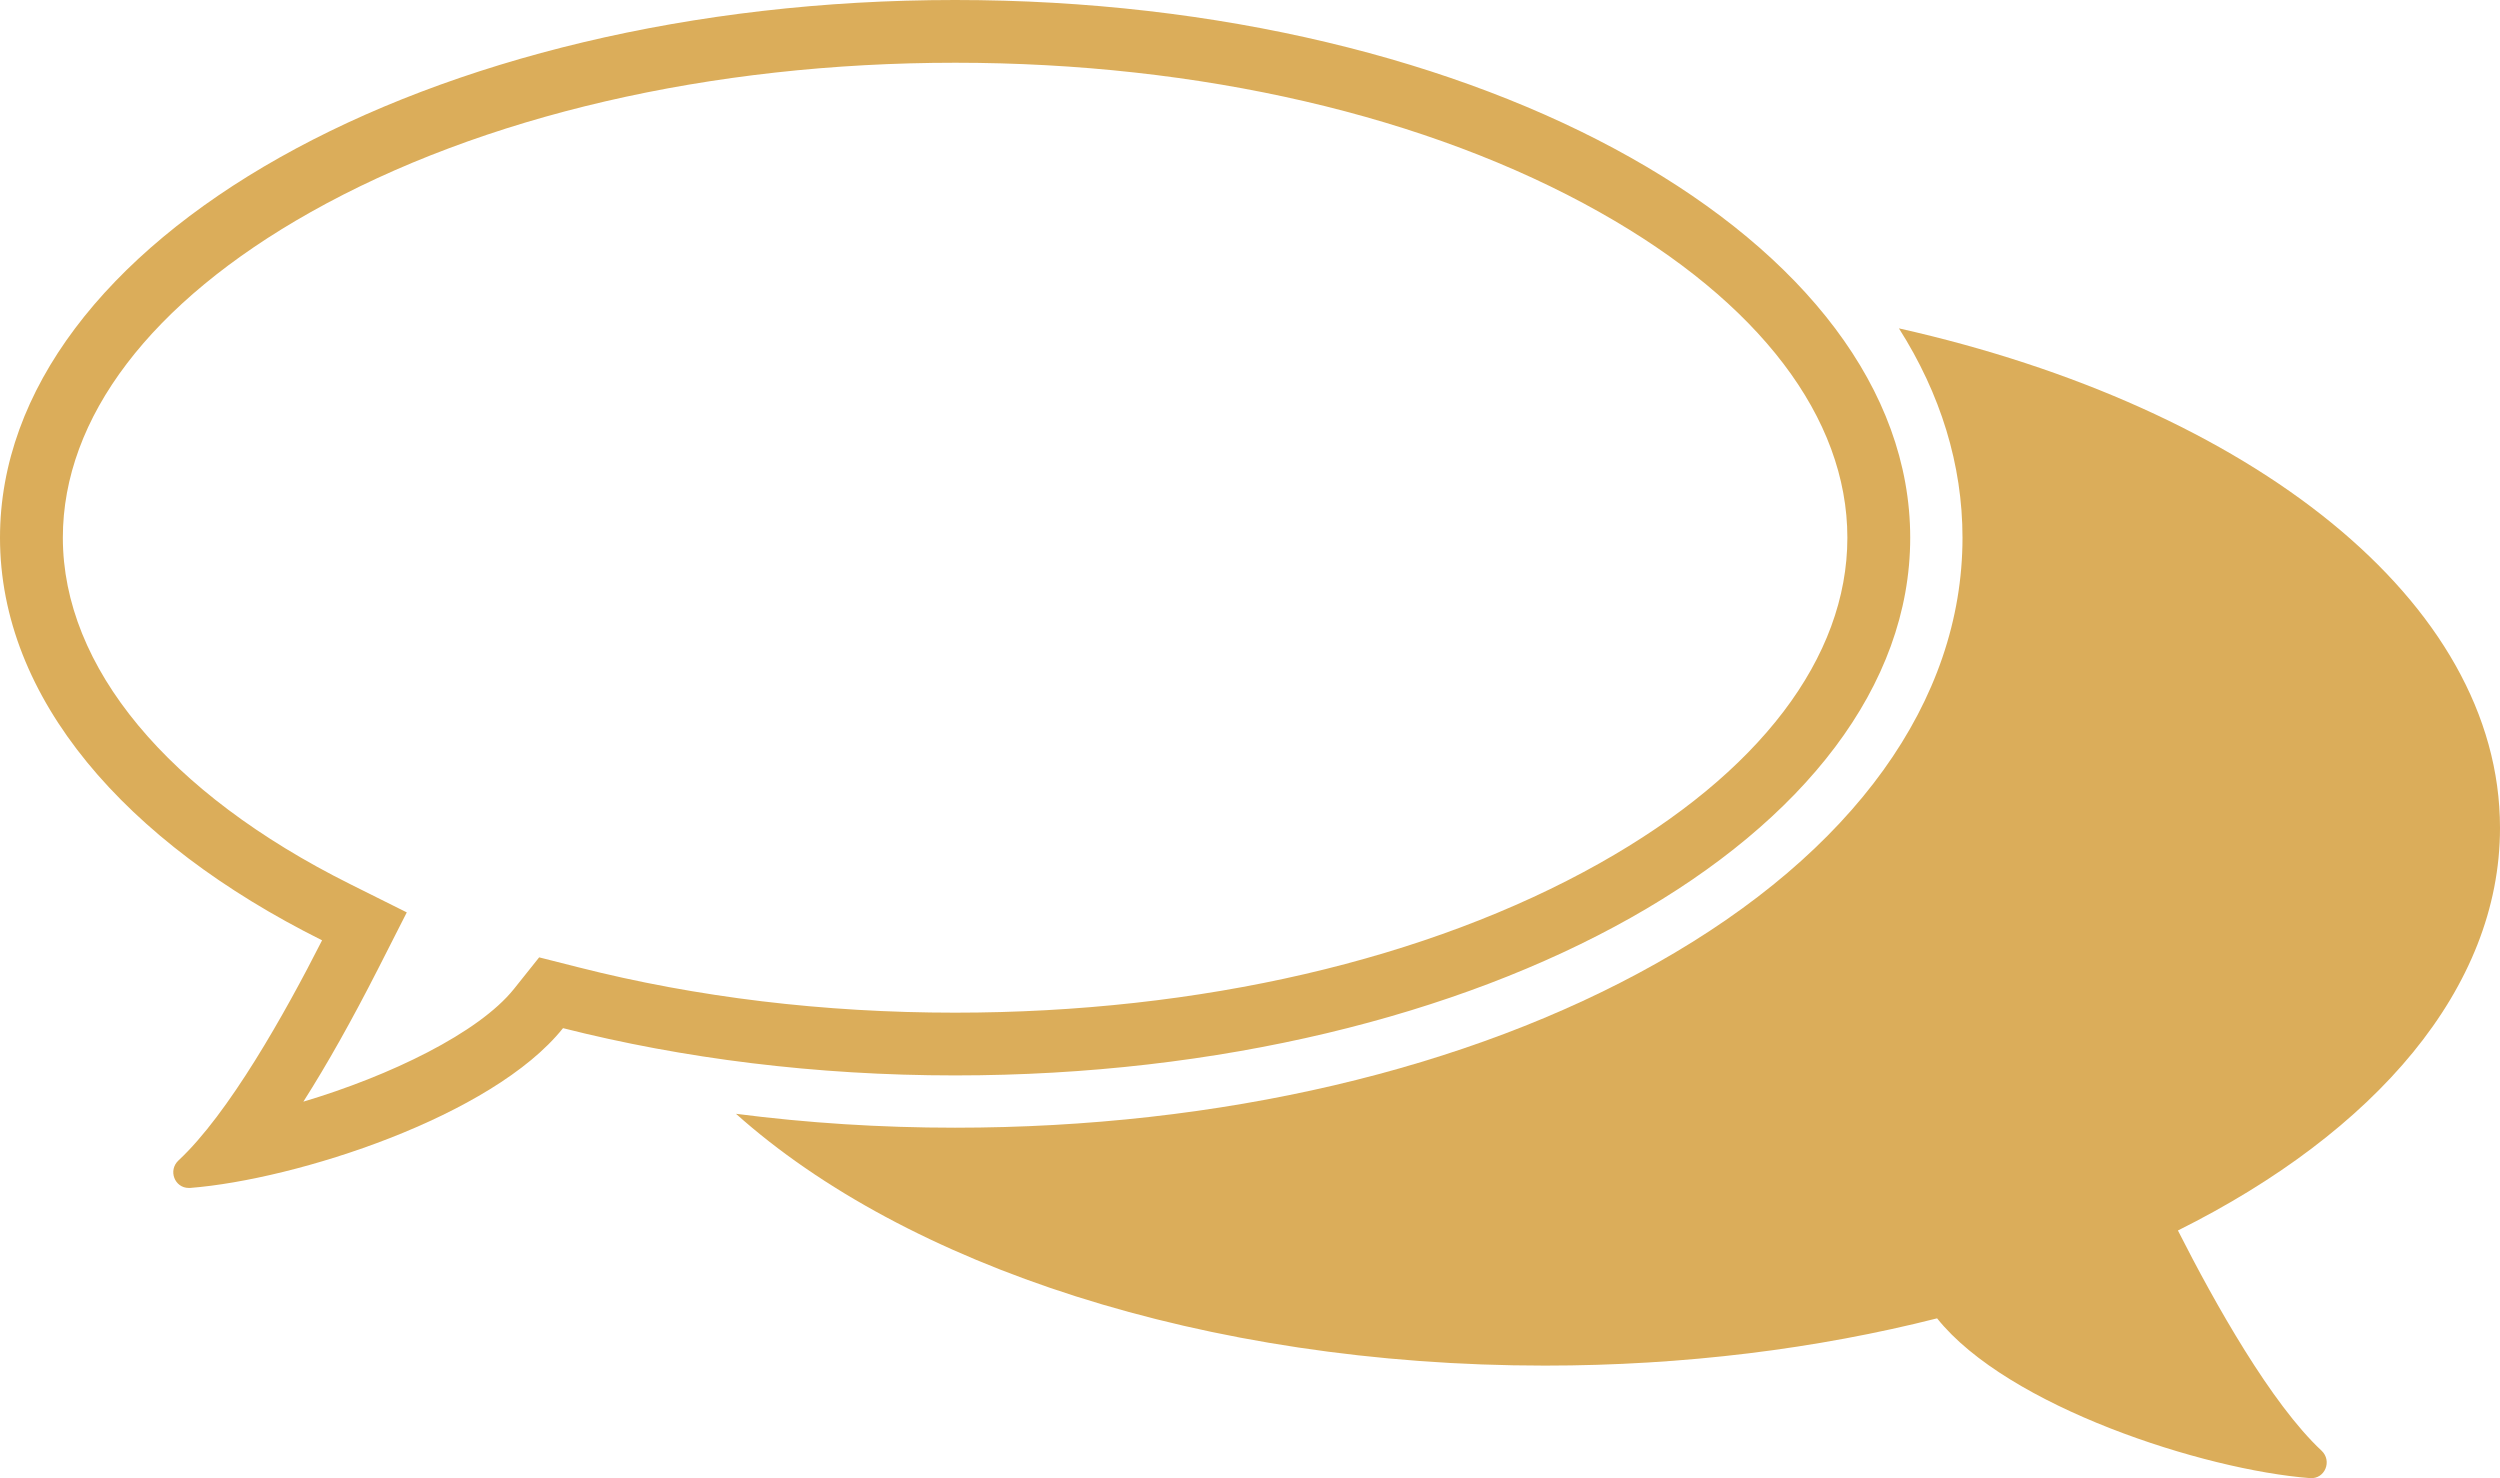<?xml version="1.0" encoding="UTF-8"?>
<svg id="Ebene_2" xmlns="http://www.w3.org/2000/svg" viewBox="0 0 239.07 141.36">
  <defs>
    <style>
      .cls-1 {
        fill: #dbad5a;
      }
    </style>
  </defs>
  <g id="Ebene_1-2" data-name="Ebene_1">
    <path class="cls-1" d="M239.07,79.17c0-21.66-23.8-40.2-57.48-47.77,3.99,6.28,6.08,13.04,6.08,20.02,0,15.62-10.41,30.08-29.3,40.72-17.99,10.13-41.79,15.7-67.04,15.7-7.13,0-14.13-.45-20.95-1.33,16.16,14.46,44.76,24.08,77.36,24.08,13.36,0,26.06-1.62,37.5-4.52,6.75,8.45,25.49,14.49,35.66,15.28,1.43.11,2.15-1.65,1.1-2.63-4.79-4.47-10.16-14.01-13.73-21.05,18.89-9.42,30.8-23.18,30.8-38.5Z"/>
    <path class="cls-1" d="M91.33,6c23.38,0,45.27,5.07,61.64,14.29,15.28,8.6,23.69,19.66,23.69,31.13s-8.41,22.53-23.69,31.13c-16.37,9.21-38.26,14.29-61.64,14.29-12.57,0-24.69-1.46-36.02-4.34l-3.75-.95-2.41,3.02c-3.37,4.21-11.86,8.31-20.14,10.78,2.26-3.55,4.65-7.8,7.15-12.71l2.74-5.39-5.41-2.7c-17.46-8.71-27.48-20.79-27.48-33.13,0-11.47,8.41-22.53,23.69-31.13,16.37-9.21,38.26-14.29,61.64-14.29M91.33,0C40.89,0,0,23.02,0,51.42c0,15.32,11.91,29.08,30.8,38.5-3.58,7.05-8.94,16.59-13.73,21.05-1.02.95-.37,2.63.98,2.63.04,0,.08,0,.13,0,10.17-.8,28.92-6.83,35.66-15.28,11.44,2.9,24.13,4.52,37.5,4.52,50.44,0,91.33-23.02,91.33-51.42S141.78,0,91.33,0h0Z"/>
  </g>
</svg>